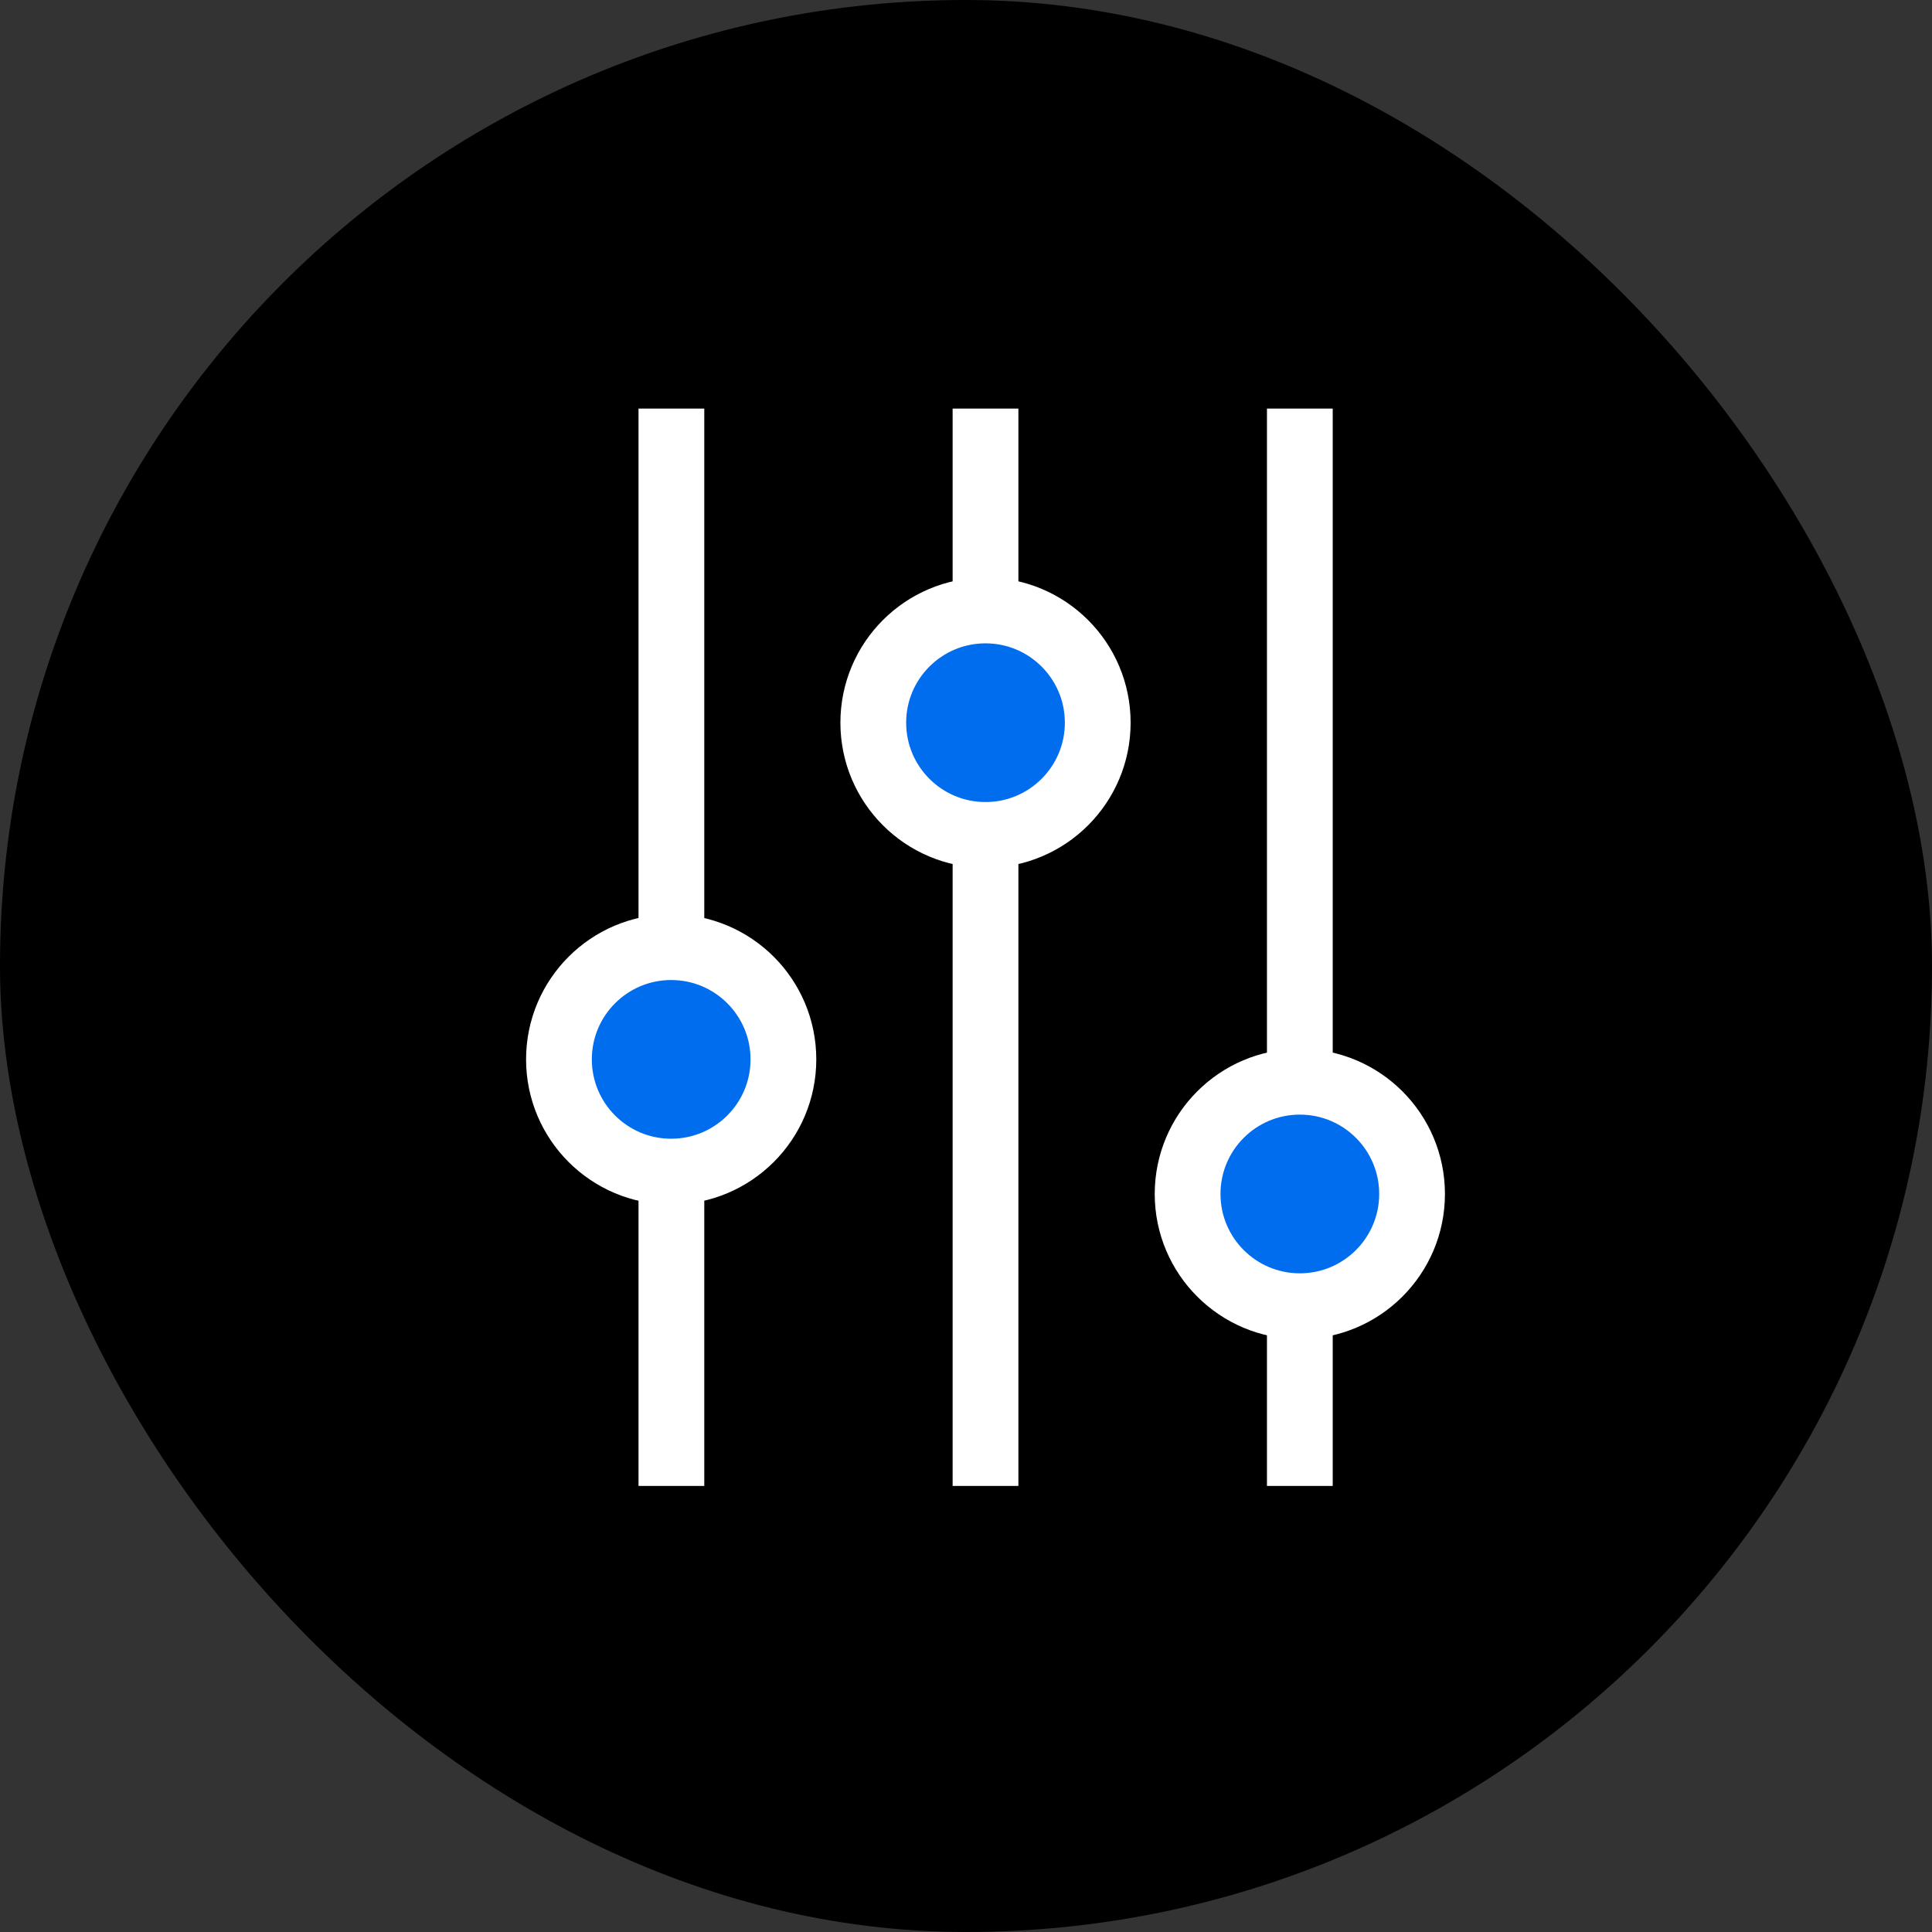 <svg xmlns="http://www.w3.org/2000/svg" viewBox="0 0 88.14 88.14"><rect x="0" y="0" width="88.14" height="88.14" fill="#333333" stroke="none"/><defs><style>.cls-1{fill:none;}.cls-1,.cls-2{stroke:#fff;stroke-miterlimit:10;stroke-width:3px;}.cls-2{fill:#006def;}</style></defs><g id="Calque_2" data-name="Calque 2"><g id="Layer_1" data-name="Layer 1"><rect width="88.14" height="88.14" rx="44.07"/><line class="cls-1" x1="44.96" y1="27.86" x2="44.96" y2="18.64"/><line class="cls-1" x1="44.96" y1="67.79" x2="44.96" y2="39.17"/><circle class="cls-2" cx="44.96" cy="32.97" r="5.12"/><g id="Calque_2-2" data-name="Calque 2"><g id="Calque_1-2" data-name="Calque 1-2"><line class="cls-1" x1="30.63" y1="43.21" x2="30.63" y2="18.64"/><line class="cls-1" x1="59.3" y1="49.36" x2="59.3" y2="18.64"/><line class="cls-1" x1="30.63" y1="67.79" x2="30.63" y2="54.52"/><line class="cls-1" x1="59.3" y1="67.79" x2="59.3" y2="60.66"/><circle class="cls-2" cx="30.62" cy="48.33" r="5.12"/><circle class="cls-2" cx="59.3" cy="54.47" r="5.12"/></g></g></g></g></svg>